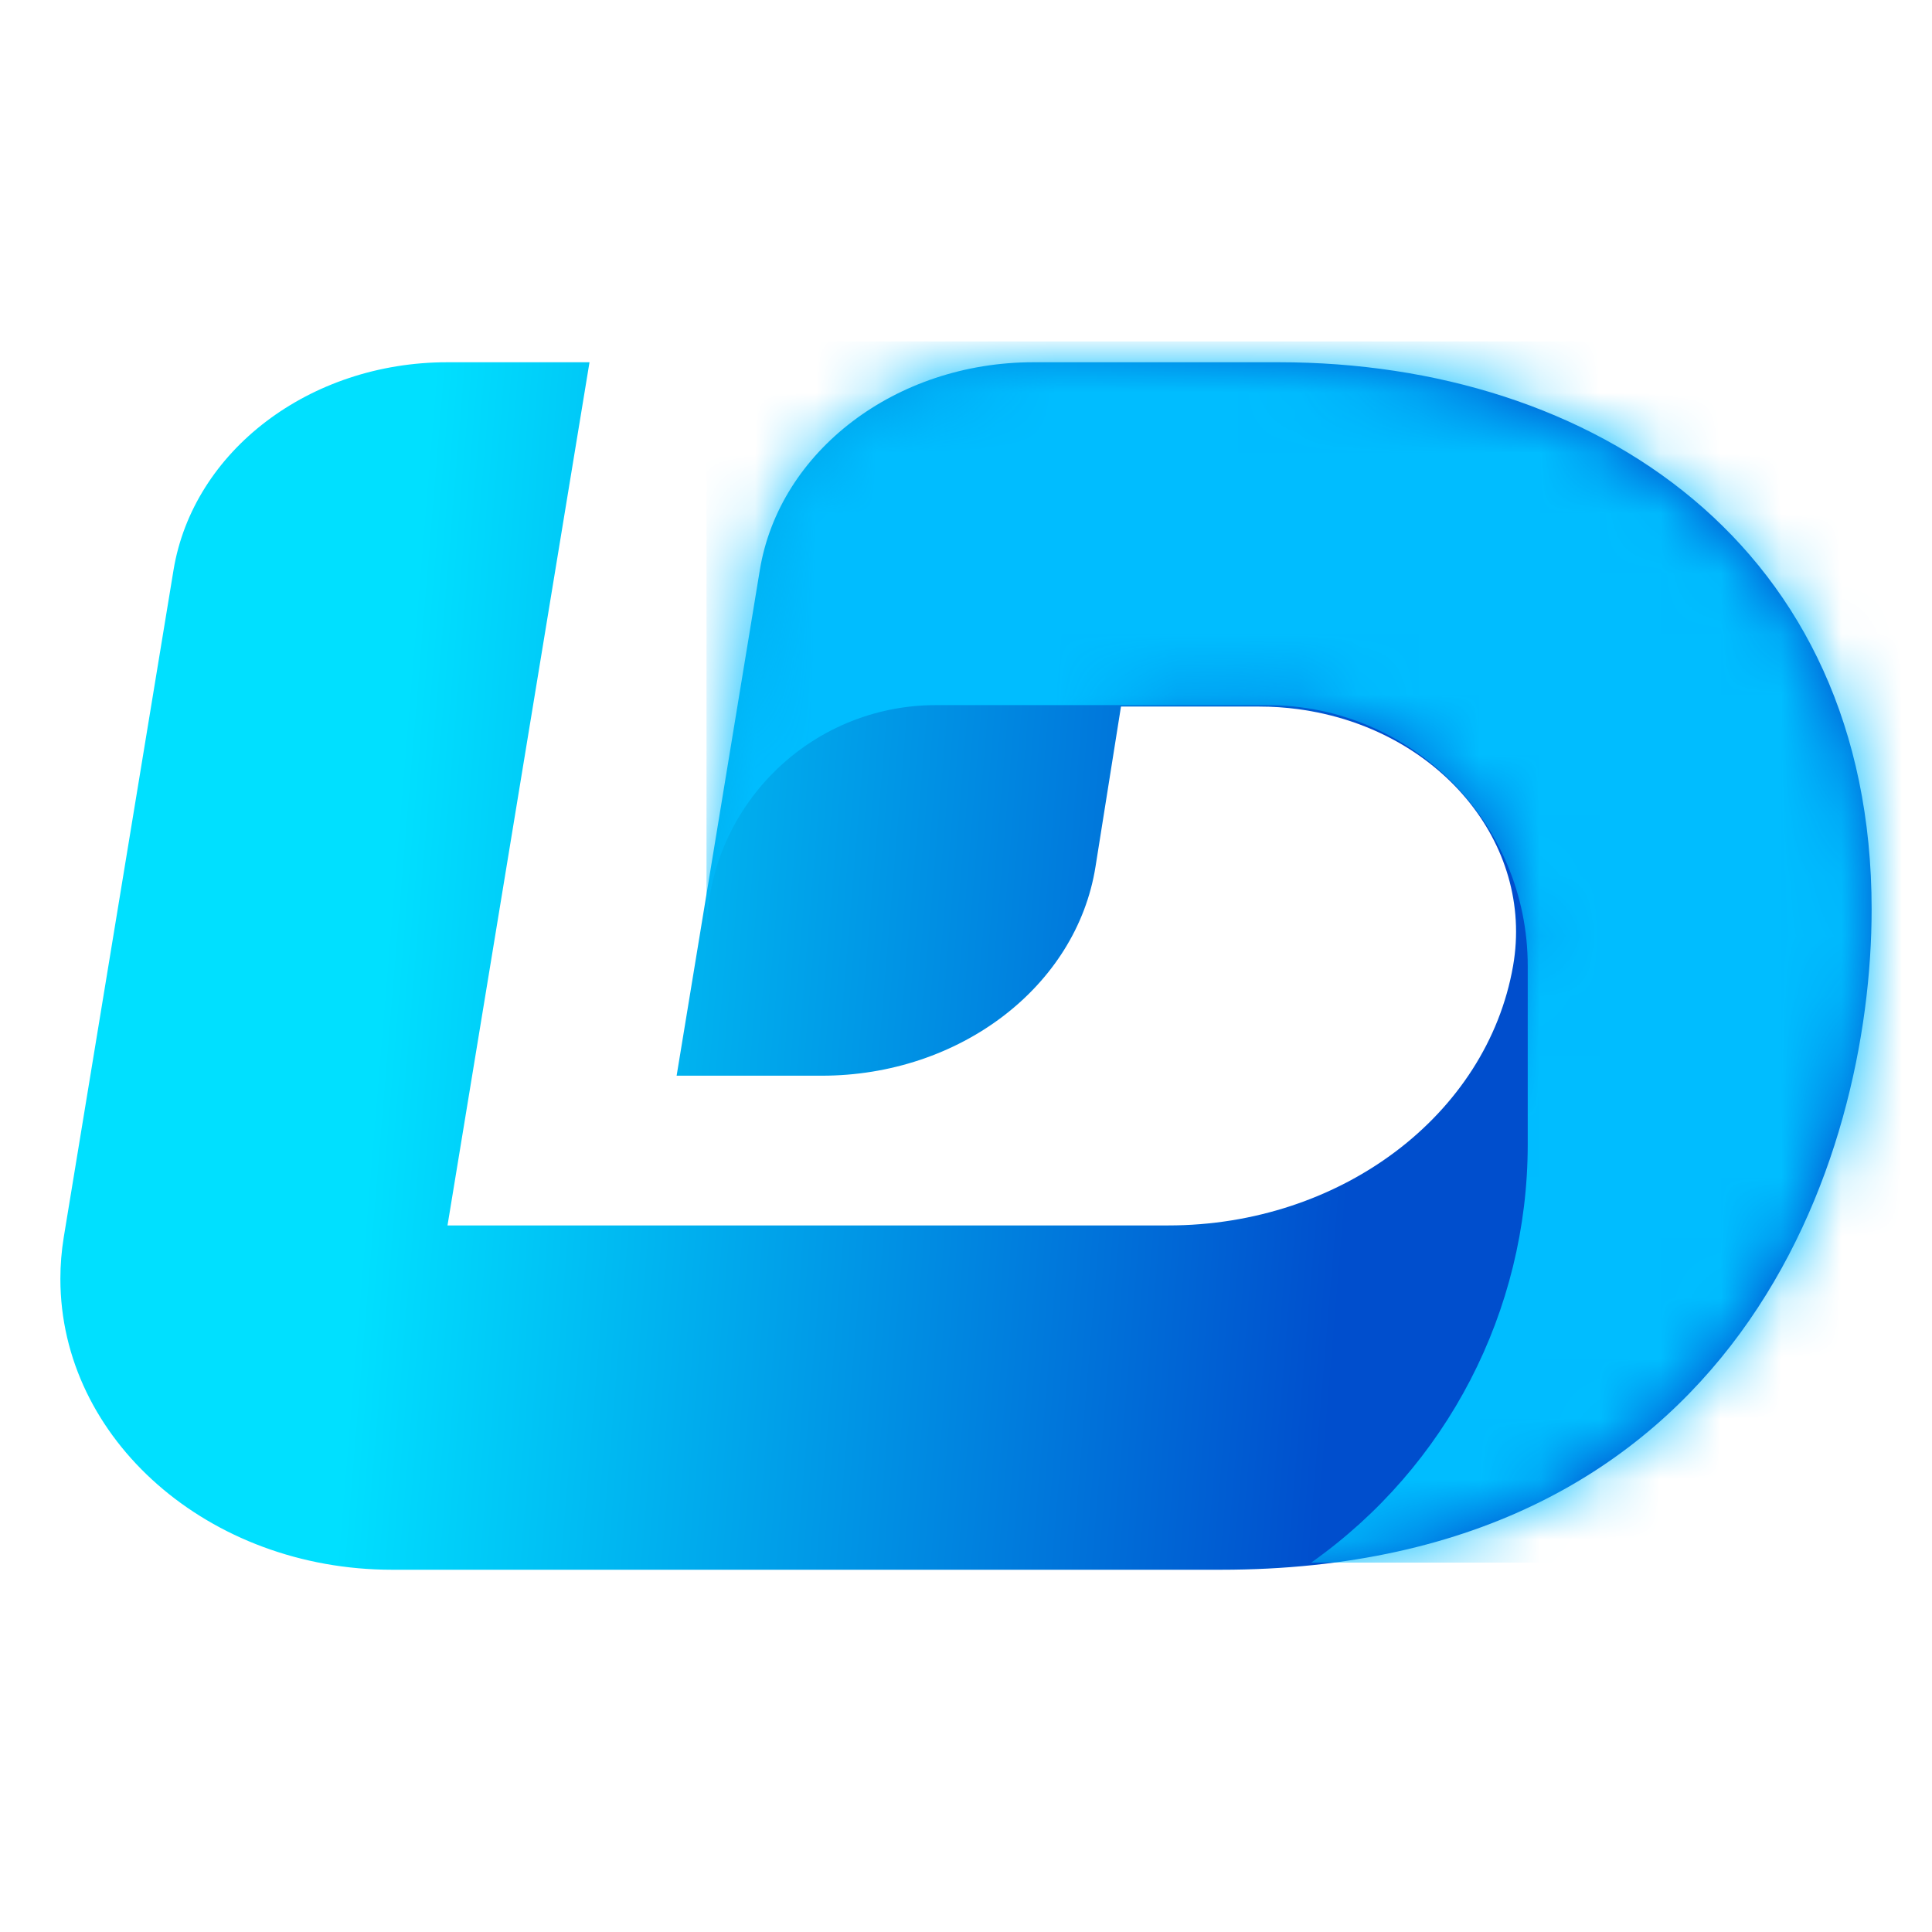 <?xml version="1.0" encoding="UTF-8"?>
<svg width="32px" height="32px" viewBox="0 0 32 32" version="1.1" xmlns="http://www.w3.org/2000/svg" xmlns:xlink="http://www.w3.org/1999/xlink">
    <title>Lendep_32x32</title>
    <defs>
        <linearGradient x1="18.031%" y1="47.004%" x2="72.174%" y2="50%" id="linearGradient-1">
            <stop stop-color="#00E0FF" offset="0%"></stop>
            <stop stop-color="#004ECD" offset="100%"></stop>
        </linearGradient>
        <path d="M8.764,0 L6.412,14.297 L18.351,14.297 C21.202,14.297 23.628,12.472 24.061,10 C24.417,7.964 22.824,6.059 20.502,5.746 C20.288,5.717 20.072,5.703 19.856,5.703 L17.567,5.703 L17.145,8.355 C16.83,10.34 14.895,11.817 12.61,11.817 L10.207,11.817 L11.585,3.442 C11.91,1.467 13.841,0 16.117,0 C15.35,0 16.704,0 20.18,0 C25.393,0 30,3.032 30,9.061 C30,13.195 27.791,20 19.217,20 C15.975,20 11.401,20 5.495,20 C2.46,20 0,17.842 0,15.181 C0,14.95 0.019,14.72 0.056,14.492 L1.874,3.442 C2.2,1.467 4.13,0 6.407,0 L8.764,0 Z" id="path-2"></path>
    </defs>
    <g id="Lendep_32x32" stroke="none" stroke-width="1" fill="none" fill-rule="evenodd">
        <g id="路径-25" transform="translate(1, 6)">
            <mask id="mask-3" fill="white">
                <use xlink:href="#path-2"></use>
            </mask>
            <use id="蒙版" fill="url(#linearGradient-1)" xlink:href="#path-2"></use>
            <path d="M17.886,5.679 L14.502,5.679 C12.404,5.679 10.702,7.38 10.702,9.479 L10.702,9.479 L10.702,9.479 L10.702,-0.345 L30.732,-0.345 L30.474,19.882 L20.717,19.882 C22.967,18.293 24.304,15.71 24.304,12.956 L24.304,10 L24.304,10 C24.304,7.614 22.37,5.679 19.983,5.679 L17.886,5.679 L17.886,5.679 Z" fill="#00BDFF" mask="url(#mask-3)"></path>
        </g>
    </g>
</svg>